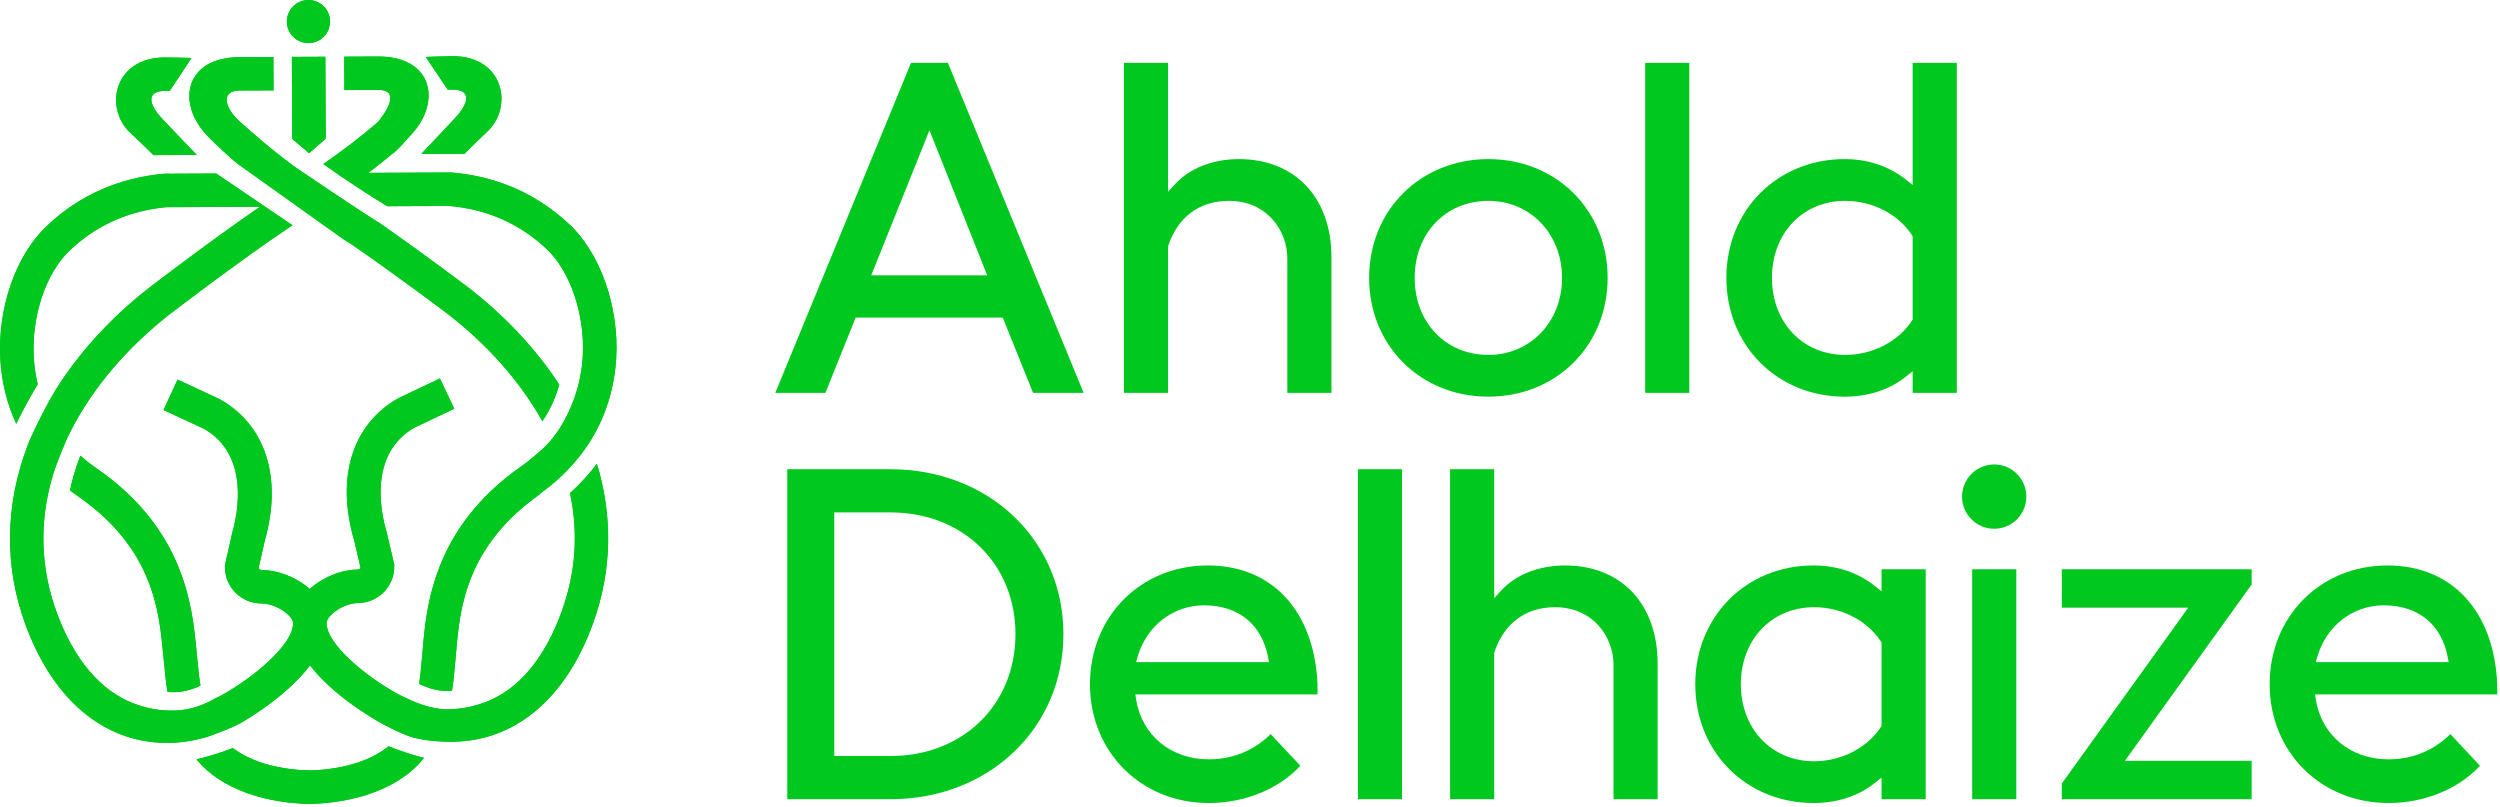 <svg width="762" height="246" viewBox="0 0 762 246" fill="none" xmlns="http://www.w3.org/2000/svg">
<path d="M727.71 172.35C707.236 172.35 691.794 187.914 691.794 208.552C691.794 229.194 707.36 244.76 728.002 244.76C738.962 244.76 749.296 240.535 755.91 233.408L746.868 223.75C743.616 227.002 737.446 231.448 728.002 231.448C716.447 231.448 707.543 224.075 705.844 213.103L705.619 211.651H761.152V208.552C760.178 186.243 747.363 172.35 727.71 172.35ZM705.855 201.828L706.315 200.222C709 190.816 717.13 184.498 726.55 184.498C737.04 184.498 744.16 190.27 746.076 200.332L746.363 201.828H705.855Z" fill="#00C81E"/>
<path d="M368.137 172.35C347.664 172.35 332.224 187.914 332.224 208.552C332.224 229.194 347.788 244.76 368.428 244.76C379.389 244.76 389.732 240.535 396.343 233.408L387.299 223.75C384.051 227.002 377.879 231.448 368.428 231.448C356.877 231.448 347.972 224.075 346.273 213.103L346.049 211.651H401.583V208.552C400.604 186.243 387.789 172.35 368.137 172.35ZM346.284 201.828L346.741 200.222C349.429 190.816 357.564 184.498 366.977 184.498C377.464 184.498 384.583 190.27 386.511 200.332L386.795 201.828H346.284Z" fill="#00C81E"/>
<path d="M607.828 141.564C602.423 141.564 598.028 145.962 598.028 151.364C598.028 156.768 602.423 161.168 607.828 161.168C613.232 161.168 617.631 156.768 617.631 151.364C617.631 145.962 613.232 141.564 607.828 141.564Z" fill="#00C81E"/>
<path d="M413.886 243.594H427.34V143.016H413.886V243.594Z" fill="#00C81E"/>
<path d="M601.119 243.594H614.574V173.51H601.119V243.594Z" fill="#00C81E"/>
<path d="M628.448 173.51V185.226H666.965L628.428 238.827V243.594H686.309V231.883H647.672L686.309 178.142V173.51H628.448Z" fill="#00C81E"/>
<path d="M516.72 208.553C516.72 229.193 532.223 244.757 552.783 244.757C559.999 244.757 566.455 242.645 571.452 238.643L573.497 237.006V243.597H586.956V173.51H573.497V180.245L571.452 178.607C566.336 174.514 559.877 172.35 552.783 172.35C532.223 172.35 516.72 187.914 516.72 208.553ZM573.291 195.514L573.497 195.83V221.277L573.291 221.593C569.048 228.03 561.245 232.03 552.925 232.03C539.996 232.03 530.611 222.158 530.611 208.553C530.611 194.949 539.996 185.075 552.925 185.075C561.245 185.075 569.048 189.077 573.291 195.514Z" fill="#00C81E"/>
<path d="M477.03 172.35C469.133 172.35 462.062 175.112 457.627 179.931L455.442 182.307V143.018H441.983V243.598H455.442V198.907L455.506 198.71C458.49 189.92 465.049 185.075 473.977 185.075C485.549 185.075 491.791 194.104 491.791 202.599V243.598H505.247V202.312C505.247 184.11 494.17 172.35 477.03 172.35Z" fill="#00C81E"/>
<path d="M271.375 143.018H239.959V243.598H271.375C301.448 243.598 324.13 221.978 324.13 193.308C324.13 164.64 301.448 143.018 271.375 143.018ZM271.375 230.435H254.287V156.18H271.375C293.478 156.18 309.515 171.796 309.515 193.308C309.515 214.819 293.478 230.435 271.375 230.435Z" fill="#00C81E"/>
<path d="M501.455 119.743H514.91V19.163H501.455V119.743Z" fill="#00C81E"/>
<path d="M277.68 19.163L236.309 119.746H251.581L260.813 96.798H305.642L314.877 119.746H330.296L288.922 19.163H277.68ZM265.55 83.929L283.302 39.699L300.902 83.929H265.55Z" fill="#00C81E"/>
<path d="M377.611 48.495C369.715 48.495 362.642 51.259 358.21 56.074L356.023 58.45V19.166H342.566V119.743H356.023V75.055L356.09 74.858C359.071 66.066 365.631 61.223 374.565 61.223C386.134 61.223 392.374 70.252 392.374 78.747V119.743H405.831V78.452C405.831 60.254 394.751 48.495 377.611 48.495Z" fill="#00C81E"/>
<path d="M453.66 48.495C432.936 48.495 417.308 64.059 417.308 84.699C417.308 105.339 432.936 120.906 453.66 120.906C474.381 120.906 490.009 105.339 490.009 84.699C490.009 64.059 474.381 48.495 453.66 48.495ZM453.66 108.176C440.643 108.176 431.199 98.303 431.199 84.699C431.199 71.096 440.643 61.223 453.66 61.223C466.463 61.223 476.116 71.316 476.116 84.699C476.116 98.083 466.463 108.176 453.66 108.176Z" fill="#00C81E"/>
<path d="M562.259 48.495C541.7 48.495 526.198 64.059 526.198 84.699C526.198 105.339 541.7 120.906 562.259 120.906C569.48 120.906 575.935 118.791 580.93 114.79L582.975 113.154V119.743H596.43V19.166H582.975V56.394L580.93 54.755C575.816 50.662 569.36 48.495 562.259 48.495ZM582.975 71.978V97.418L582.768 97.734C578.526 104.174 570.724 108.176 562.404 108.176C549.474 108.176 540.09 98.303 540.09 84.699C540.09 71.096 549.474 61.223 562.404 61.223C570.722 61.223 578.523 65.223 582.768 71.664L582.975 71.978Z" fill="#00C81E"/>
<path d="M94.042 13.14C97.684 13.125 100.616 10.168 100.602 6.544C100.586 2.909 97.626 -0.016 93.986 6.10352e-05C90.353 0.016 87.421 2.965 87.433 6.597C87.45 10.223 90.41 13.157 94.042 13.14Z" fill="#00C81E"/>
<path d="M94.042 13.14C97.684 13.125 100.616 10.168 100.602 6.544C100.586 2.909 97.626 -0.016 93.986 6.10352e-05C90.353 0.016 87.421 2.965 87.433 6.597C87.45 10.223 90.41 13.157 94.042 13.14Z" fill="#00C81E"/>
<path d="M46.763 47.281L59.988 47.222C59.988 47.222 57.911 45.105 49.707 36.487C45.027 31.569 44.59 27.719 50.478 27.693L51.756 27.685L58.379 17.663C58.379 17.663 52.683 17.495 50.198 17.505C34.602 17.577 31.72 33.01 39.687 40.47C45.626 46.03 46.763 47.281 46.763 47.281Z" fill="#00C81E"/>
<path d="M46.763 47.281L59.988 47.222C59.988 47.222 57.911 45.105 49.707 36.487C45.027 31.569 44.592 27.719 50.478 27.693L51.756 27.685L58.379 17.663C58.379 17.663 52.683 17.495 50.198 17.505C34.602 17.577 31.72 33.01 39.687 40.47C45.626 46.03 46.763 47.281 46.763 47.281Z" fill="#00C81E"/>
<path d="M137.747 27.309C143.627 27.287 143.228 31.14 138.593 36.103C130.456 44.785 128.396 46.925 128.396 46.925L141.62 46.864C141.62 46.864 142.755 45.605 148.639 39.996C156.543 32.464 153.527 17.053 137.931 17.123C135.449 17.135 129.756 17.349 129.756 17.349L136.46 27.315L137.747 27.309Z" fill="#00C81E"/>
<path d="M137.747 27.309C143.627 27.287 143.228 31.14 138.593 36.103C130.456 44.785 128.396 46.925 128.396 46.925L141.62 46.864C141.62 46.864 142.755 45.605 148.639 39.996C156.543 32.464 153.527 17.053 137.931 17.123C135.449 17.135 129.756 17.349 129.756 17.349L136.46 27.315L137.747 27.309Z" fill="#00C81E"/>
<path d="M89.068 42.333L94.192 46.695L99.28 42.289L99.171 17.293L88.96 17.337L89.068 42.333Z" fill="#00C81E"/>
<path d="M89.068 42.333L94.192 46.695L99.28 42.289L99.171 17.293L88.96 17.337L89.068 42.333Z" fill="#00C81E"/>
<path d="M173.729 150.3C176.299 162.308 175.513 174.284 171.322 186.048C166.181 200.472 158.151 210.13 148.093 213.97C145.859 214.822 141.673 216.147 136.47 216.208C133.131 216.251 128.742 215.05 125.933 213.72C124.273 213.114 121.061 211.434 121.061 211.434C112.098 206.503 99.501 196.555 99.546 189.876C99.559 187.55 104.789 183.827 109.115 183.807C115.238 183.779 120.194 178.775 120.171 172.656L120.169 172.078L117.885 162.327L117.807 162.038C116.214 156.67 112.13 138.564 126.213 130.4L138.471 124.582L134.093 115.351L121.651 121.258L121.313 121.434C107.314 129.404 102.33 145.606 107.967 164.794L109.895 173.02C109.77 173.351 109.449 173.591 109.07 173.594C104.991 173.61 100.317 175.183 96.565 177.798C95.786 178.34 95.067 178.919 94.409 179.514C90.239 175.81 84.32 173.702 79.659 173.722C79.282 173.722 78.955 173.488 78.827 173.159L80.679 164.915C86.155 145.68 81.031 129.518 66.958 121.667L54.13 115.703L49.828 124.97L62.139 130.679C76.291 138.719 72.363 156.863 70.819 162.244L68.547 172.303L68.551 172.88C68.581 179.004 73.579 183.963 79.701 183.939C84.031 183.916 89.291 187.595 89.327 189.923C89.427 196.598 76.914 206.656 68.002 211.66C67.17 212.124 66.326 212.547 65.478 212.936C62.538 214.644 58.111 216.554 52.967 216.576C51.59 216.582 46.877 216.771 40.774 214.438C30.716 210.595 22.565 201.099 17.302 186.719C12.29 173.028 11.9 159.014 16.088 144.952C17.333 140.644 20.175 134.406 20.114 134.334C26.594 120.326 37.317 107.16 51.226 96.168C51.443 96.008 72.073 80.078 89.138 68.645L65.905 52.887L51.782 52.95C51.782 52.95 50.529 52.898 49.906 52.956H49.862V52.962C36.105 54.249 24.193 59.538 14.474 68.691C4.785 77.587 -0.975 94.261 0.137 110.198C0.609 116.942 2.249 123.319 4.942 129.174C6.497 125.992 8.67 121.832 11.502 117.087C10.855 114.39 10.491 111.822 10.327 109.484C9.438 96.692 13.981 83.011 21.427 76.172C29.433 68.636 39.238 64.259 50.586 63.148L79.237 63.024C62.885 74.268 45.173 87.936 44.939 88.121C33.527 97.133 24.086 107.518 17.054 118.67C12.611 125.979 8.399 135.514 8.479 135.635C1.523 153.763 1.243 172.567 7.71 190.232C15.695 212.052 28.162 220.648 37.214 224.014C41.665 225.667 46.387 226.474 51.183 226.454C58.559 226.42 64.867 224.051 64.837 224.003C66.967 223.195 70.934 221.723 72.983 220.582L72.995 220.576C74.915 219.495 87.339 212.312 94.491 202.808C101.567 212.04 113.651 219.004 115.989 220.3C115.989 220.3 121.51 223.451 125.843 224.772C130.797 226.104 136.073 226.082 137.791 226.076C142.585 226.054 147.302 225.208 151.735 223.515C160.758 220.067 173.15 211.367 180.943 189.474C186.507 173.863 186.814 157.41 181.947 141.36C179.893 144.084 177.191 147.194 173.729 150.3Z" fill="#00C81E"/>
<path d="M173.729 150.3C176.299 162.308 175.513 174.284 171.322 186.048C166.181 200.472 158.151 210.13 148.093 213.97C145.859 214.822 141.673 216.147 136.47 216.208C133.131 216.251 128.742 215.05 125.933 213.72C124.273 213.114 121.061 211.434 121.061 211.434C112.098 206.503 99.501 196.555 99.546 189.876C99.559 187.55 104.789 183.827 109.115 183.807C115.238 183.779 120.194 178.775 120.171 172.656L120.169 172.078L117.885 162.327L117.807 162.038C116.214 156.67 112.13 138.564 126.213 130.4L138.471 124.582L134.093 115.351L121.651 121.258L121.313 121.434C107.314 129.404 102.33 145.606 107.967 164.794L109.895 173.02C109.77 173.351 109.449 173.591 109.07 173.594C104.991 173.61 100.317 175.183 96.565 177.798C95.786 178.34 95.067 178.919 94.409 179.514C90.239 175.81 84.32 173.702 79.659 173.722C79.282 173.722 78.955 173.488 78.827 173.159L80.679 164.915C86.155 145.68 81.031 129.518 66.958 121.667L54.13 115.703L49.828 124.97L62.139 130.679C76.291 138.719 72.363 156.863 70.819 162.244L68.547 172.303L68.551 172.88C68.581 179.004 73.579 183.963 79.701 183.939C84.031 183.916 89.291 187.595 89.327 189.923C89.427 196.598 76.914 206.656 68.002 211.66C67.17 212.124 66.326 212.547 65.478 212.936C62.538 214.644 58.111 216.554 52.967 216.576C51.59 216.582 46.877 216.771 40.774 214.438C30.716 210.595 22.565 201.099 17.302 186.719C12.29 173.028 11.9 159.014 16.088 144.952C17.333 140.644 20.175 134.406 20.114 134.334C26.594 120.326 37.317 107.16 51.226 96.168C51.443 96.008 72.073 80.078 89.138 68.645L65.905 52.887L51.782 52.95C51.782 52.95 50.529 52.898 49.906 52.956H49.862V52.962C36.105 54.249 24.193 59.538 14.474 68.691C4.785 77.587 -0.975 94.261 0.137 110.198C0.609 116.942 2.249 123.319 4.942 129.174C6.497 125.992 8.67 121.832 11.502 117.087C10.855 114.39 10.491 111.822 10.327 109.484C9.438 96.692 13.981 83.011 21.427 76.172C29.433 68.636 39.238 64.259 50.586 63.148L79.237 63.024C62.885 74.268 45.173 87.936 44.939 88.121C33.527 97.133 24.086 107.518 17.054 118.67C12.611 125.979 8.399 135.514 8.479 135.635C1.523 153.763 1.243 172.567 7.71 190.232C15.695 212.052 28.162 220.648 37.214 224.014C41.665 225.667 46.387 226.474 51.183 226.454C58.559 226.42 64.867 224.051 64.837 224.003C66.967 223.195 70.934 221.723 72.983 220.582L72.995 220.576C74.915 219.495 87.339 212.312 94.491 202.808C101.567 212.04 113.651 219.004 115.989 220.3C115.989 220.3 121.51 223.451 125.843 224.772C130.797 226.104 136.073 226.082 137.791 226.076C142.585 226.054 147.302 225.208 151.735 223.515C160.758 220.067 173.15 211.367 180.943 189.474C186.507 173.863 186.814 157.41 181.947 141.36C179.893 144.084 177.191 147.194 173.729 150.3Z" fill="#00C81E"/>
<path d="M72.273 49.825L104.729 72.962C105.091 73.209 107.233 74.529 107.233 74.529C121.971 84.706 136.416 95.656 136.564 95.769C148.82 105.272 158.629 116.434 165.315 128.394C168.12 124.338 169.692 120.002 170.485 117.253C163.412 106.441 154.043 96.393 142.784 87.662C142.613 87.531 129.807 77.823 115.901 68.113C109.969 64.496 92.691 52.766 92.691 52.766C84.418 47.453 72.541 36.558 72.541 36.558C68.177 32.306 67.602 27.618 72.962 27.593L83.377 27.549L83.331 17.365L73.067 17.406C56.359 17.478 53.803 31.265 62.872 41.037C66.469 44.923 72.273 49.825 72.273 49.825Z" fill="#00C81E"/>
<path d="M72.273 49.825L104.729 72.962C105.091 73.209 107.233 74.529 107.233 74.529C121.971 84.706 136.416 95.656 136.564 95.769C148.82 105.272 158.629 116.434 165.315 128.394C168.12 124.338 169.692 120.002 170.485 117.253C163.412 106.441 154.043 96.393 142.784 87.662C142.613 87.531 129.807 77.823 115.901 68.113C109.969 64.496 92.691 52.766 92.691 52.766C84.418 47.453 72.541 36.558 72.541 36.558C68.177 32.306 67.602 27.618 72.962 27.593L83.377 27.549L83.331 17.365L73.067 17.406C56.359 17.478 53.803 31.265 62.872 41.037C66.469 44.923 72.273 49.825 72.273 49.825Z" fill="#00C81E"/>
<path d="M118.453 227.451C112.32 232.515 102.826 234.618 94.521 234.825C86.42 234.694 77.17 232.757 70.993 228.006C68.186 229.081 64.104 230.494 59.881 231.449C63.57 235.955 68.777 239.423 75.434 241.783C82.253 244.201 89.017 244.873 93.434 245.011V245.058C93.784 245.055 94.165 245.049 94.565 245.038C94.97 245.046 95.357 245.049 95.701 245.049V245.002C100.116 244.821 106.872 244.093 113.669 241.618C120.374 239.173 125.592 235.614 129.248 231.007C124.968 229.966 120.968 228.475 118.453 227.451Z" fill="#00C81E"/>
<path d="M118.453 227.451C112.32 232.515 102.826 234.618 94.521 234.825C86.42 234.694 77.17 232.757 70.993 228.006C68.186 229.081 64.104 230.494 59.881 231.449C63.57 235.955 68.777 239.423 75.434 241.783C82.253 244.201 89.017 244.873 93.434 245.011V245.058C93.784 245.055 94.165 245.049 94.565 245.038C94.97 245.046 95.357 245.049 95.701 245.049V245.002C100.116 244.821 106.872 244.093 113.669 241.618C120.374 239.173 125.592 235.614 129.248 231.007C124.968 229.966 120.968 228.475 118.453 227.451Z" fill="#00C81E"/>
<path d="M173.169 68.042C163.585 59.178 152.001 54.018 138.691 52.672L137.541 52.571C136.923 52.522 135.677 52.579 135.677 52.579L112.274 52.682C114.738 50.827 117.138 48.916 119.481 46.962C119.481 46.962 119.85 46.836 120.914 45.754C122.005 44.816 123.889 42.61 123.889 42.61C124.393 42.064 124.946 41.458 125.578 40.768C134.557 30.915 131.886 17.15 115.182 17.222L104.913 17.268L104.958 27.455L115.371 27.406C121.007 27.38 119.251 32.186 115.309 37.079C110.123 41.612 104.534 45.818 98.553 50C105.602 55.054 112.779 59.642 118.005 62.854L136.95 62.77C148.311 63.787 158.157 68.074 166.278 75.583C173.737 82.318 178.398 95.956 177.618 108.754C177.381 112.678 176.605 117.267 174.807 122.008C173.003 126.922 169.649 133.547 163.687 138.322C163.627 138.37 163.561 138.402 163.501 138.443C162.07 139.739 160.505 141.002 158.779 142.208C131.999 161.01 129.953 184.978 128.855 197.848C128.757 198.964 128.671 200.007 128.573 200.98C128.515 201.523 128.462 202.118 128.409 202.759C128.259 204.4 128.082 206.33 127.757 208.426C130.302 209.708 133.839 210.918 137.766 210.556C138.198 207.922 138.411 205.564 138.579 203.656C138.633 203.064 138.681 202.515 138.737 202.011C138.839 200.99 138.933 199.888 139.029 198.719C140.121 185.986 141.766 166.775 164.409 150.75C164.569 150.552 164.746 150.364 164.961 150.207C177.365 141.327 182.117 130.514 182.165 130.406C182.251 130.196 182.374 130.011 182.501 129.832C185.553 123.57 187.366 116.683 187.814 109.375C188.79 93.436 182.882 76.807 173.169 68.042Z" fill="#00C81E"/>
<path d="M173.169 68.042C163.585 59.178 152.001 54.018 138.691 52.672L137.541 52.571C136.923 52.522 135.677 52.579 135.677 52.579L112.274 52.682C114.738 50.827 117.138 48.916 119.481 46.962C119.481 46.962 119.85 46.836 120.914 45.754C122.005 44.816 123.889 42.61 123.889 42.61C124.393 42.064 124.946 41.458 125.578 40.768C134.557 30.915 131.886 17.15 115.182 17.222L104.913 17.268L104.958 27.455L115.371 27.406C121.007 27.38 119.251 32.186 115.309 37.079C110.123 41.612 104.534 45.818 98.553 50C105.602 55.054 112.779 59.642 118.005 62.854L136.95 62.77C148.311 63.787 158.157 68.074 166.278 75.583C173.737 82.318 178.398 95.956 177.618 108.754C177.381 112.678 176.605 117.267 174.807 122.008C173.003 126.922 169.649 133.547 163.687 138.322C163.627 138.37 163.561 138.402 163.501 138.443C162.07 139.739 160.505 141.002 158.779 142.208C131.999 161.01 129.953 184.978 128.855 197.848C128.757 198.964 128.671 200.007 128.573 200.98C128.515 201.523 128.462 202.118 128.409 202.759C128.259 204.4 128.082 206.33 127.757 208.426C130.302 209.708 133.839 210.918 137.766 210.556C138.198 207.922 138.411 205.564 138.579 203.656C138.633 203.064 138.681 202.515 138.737 202.011C138.839 200.99 138.933 199.888 139.029 198.719C140.121 185.986 141.766 166.775 164.409 150.75C164.569 150.552 164.746 150.364 164.961 150.207C177.365 141.327 182.117 130.514 182.165 130.406C182.251 130.196 182.374 130.011 182.501 129.832C185.553 123.57 187.366 116.683 187.814 109.375C188.79 93.436 182.882 76.807 173.169 68.042Z" fill="#00C81E"/>
<path d="M61.101 208.971C60.732 206.776 60.525 204.76 60.361 203.057C60.3 202.413 60.242 201.821 60.182 201.28C60.073 200.307 59.974 199.263 59.87 198.149C58.66 185.287 56.401 161.337 29.458 142.775C27.653 141.531 26.016 140.227 24.522 138.887C22.885 142.944 21.91 146.683 21.334 149.487C22.093 150.068 22.864 150.639 23.66 151.187C46.68 167.049 48.497 186.344 49.702 199.108C49.812 200.276 49.912 201.377 50.025 202.399C50.084 202.901 50.134 203.452 50.192 204.043C50.378 205.933 50.609 208.265 51.058 210.873C54.956 211.339 58.49 210.236 61.101 208.971Z" fill="#00C81E"/>
<path d="M61.101 208.971C60.732 206.776 60.525 204.76 60.361 203.057C60.3 202.413 60.242 201.821 60.182 201.28C60.073 200.307 59.974 199.263 59.87 198.149C58.66 185.287 56.401 161.337 29.458 142.775C27.653 141.531 26.016 140.227 24.522 138.887C22.885 142.944 21.91 146.683 21.334 149.487C22.093 150.068 22.864 150.639 23.66 151.187C46.68 167.049 48.497 186.344 49.702 199.108C49.812 200.276 49.912 201.377 50.025 202.399C50.084 202.901 50.134 203.452 50.192 204.043C50.378 205.933 50.609 208.265 51.058 210.873C54.956 211.339 58.49 210.236 61.101 208.971Z" fill="#00C81E"/>
</svg>
